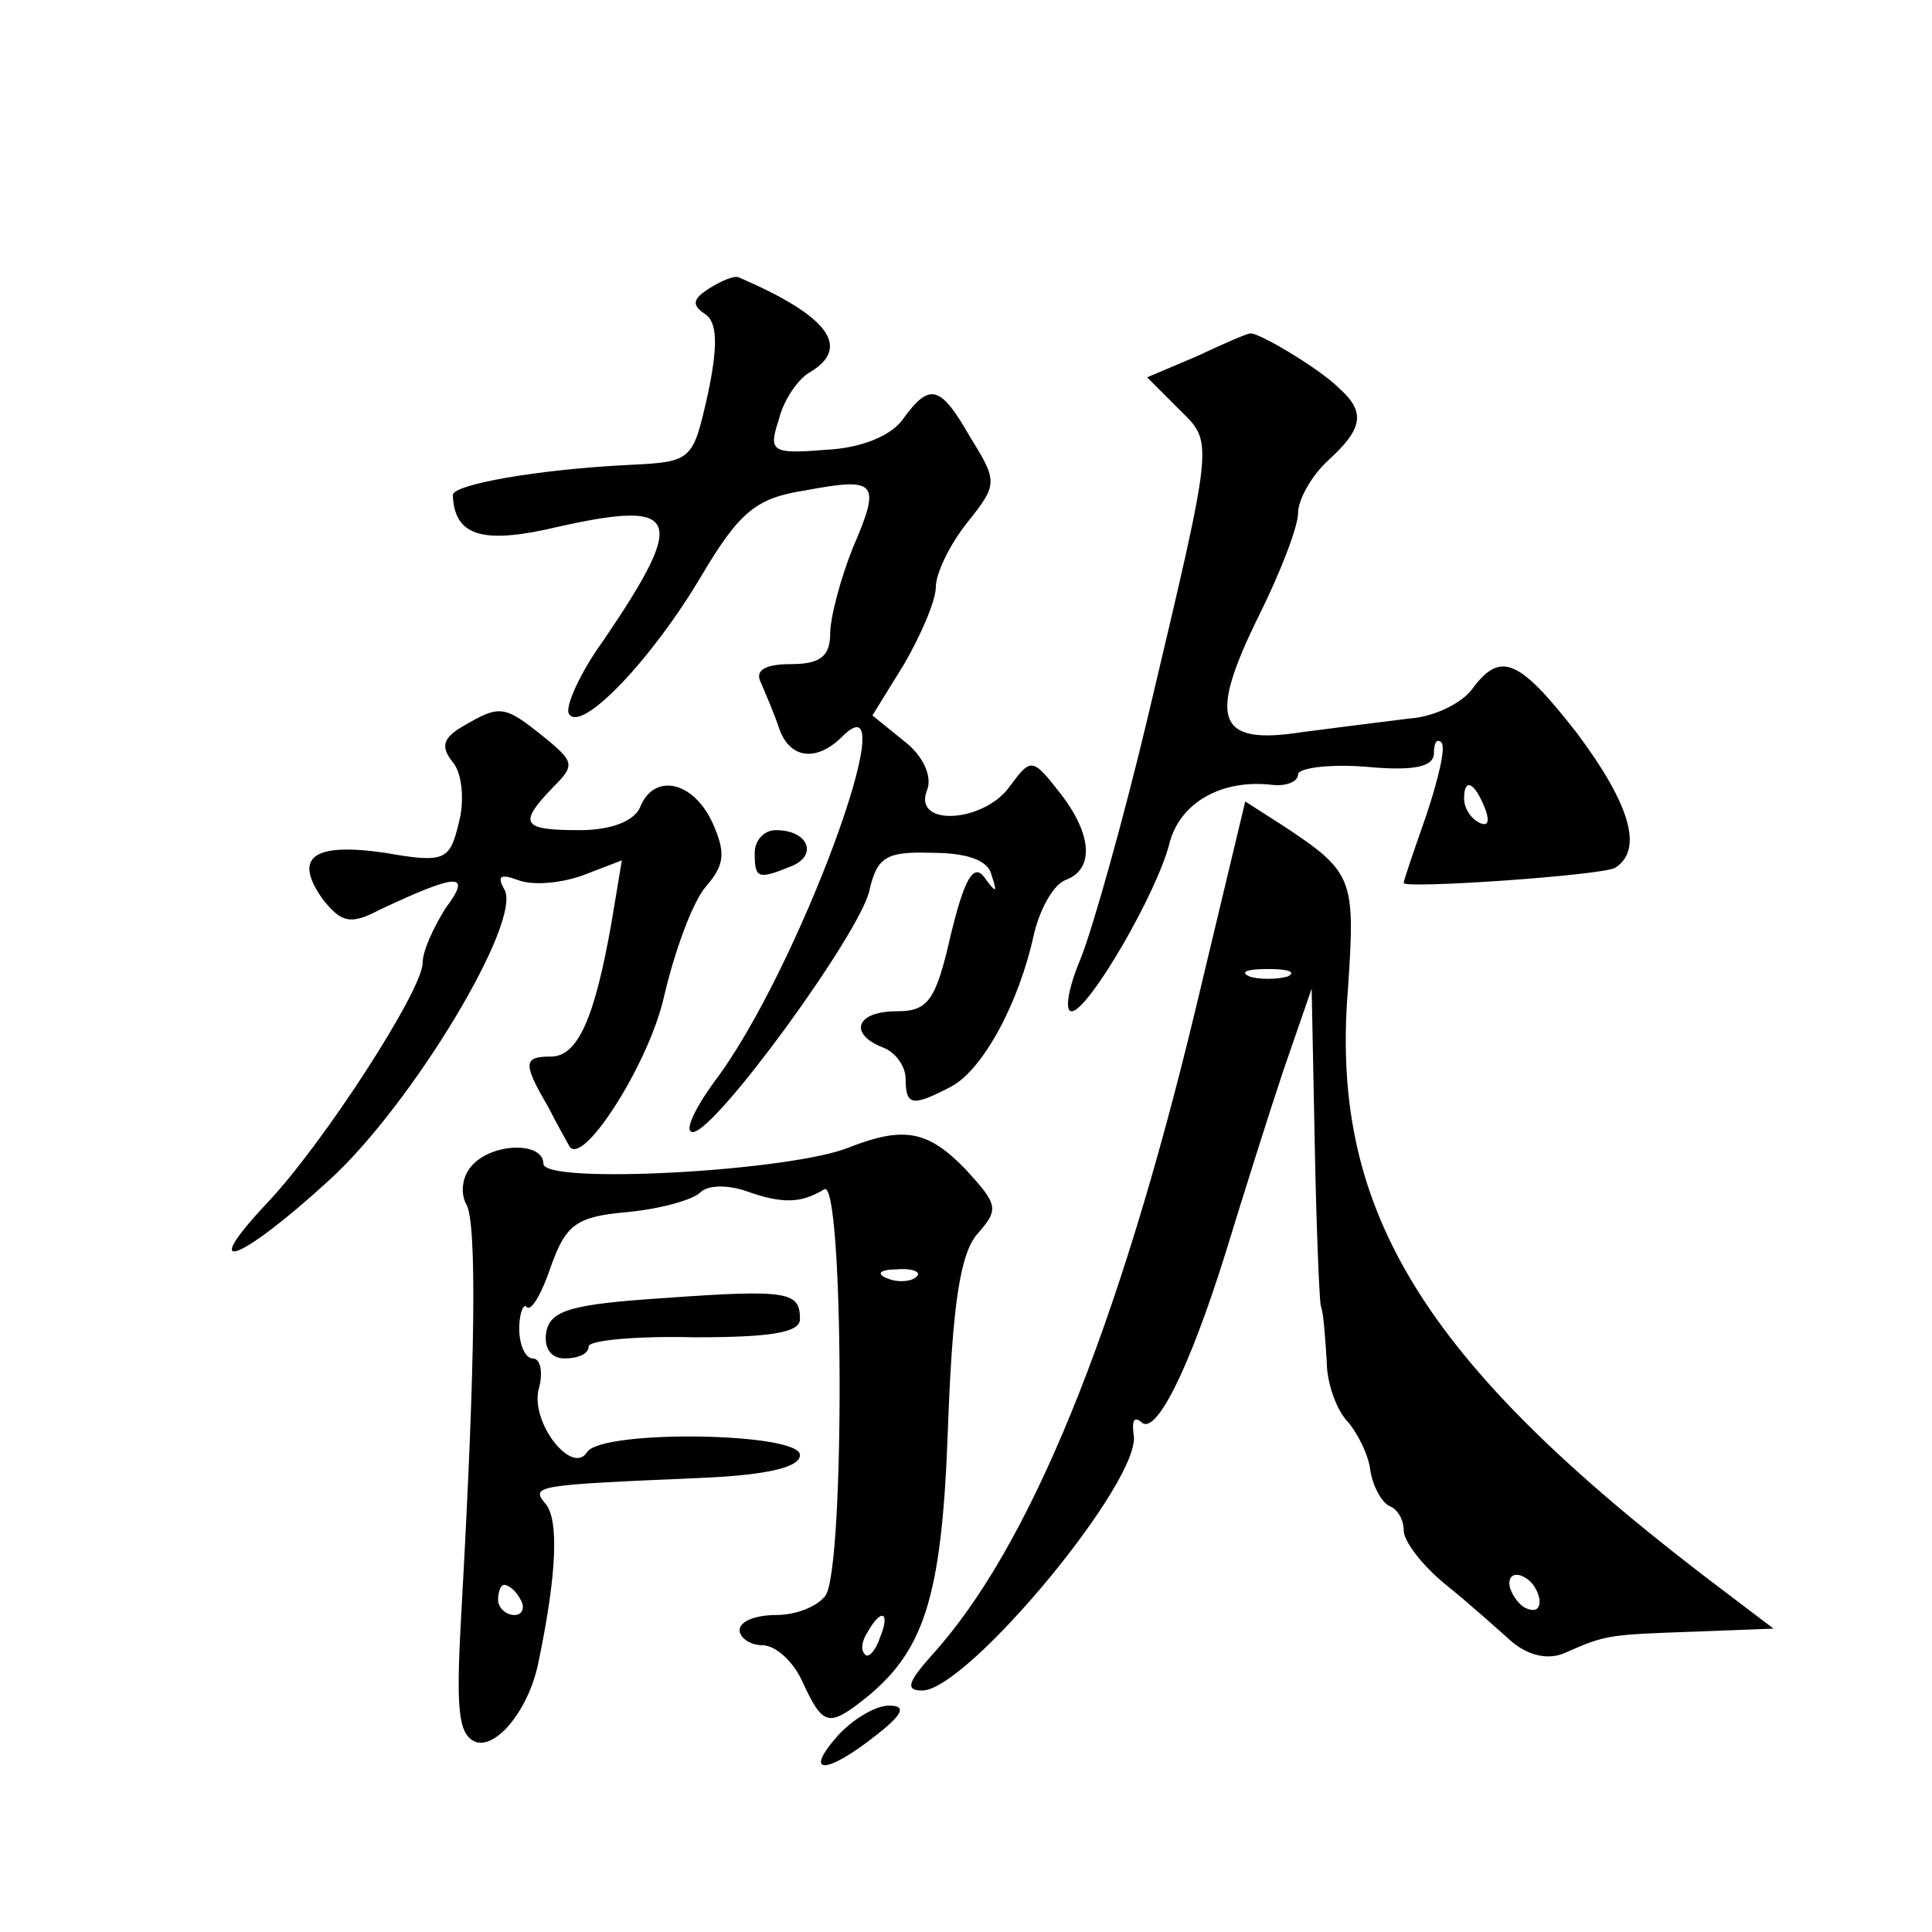 <?xml version="1.0" standalone="no"?>
<!DOCTYPE svg PUBLIC "-//W3C//DTD SVG 20010904//EN"
 "http://www.w3.org/TR/2001/REC-SVG-20010904/DTD/svg10.dtd">
<svg version="1.0" xmlns="http://www.w3.org/2000/svg"
 width="128pt" height="128pt" viewBox="0 0 128 128"
 preserveAspectRatio="xMidYMid meet">
<g transform="translate(0,128) scale(0.1,-0.1)"
fill="#0" stroke="none">
<path d="M470 1089 c-11 -7 -12 -11 -3 -17 8 -5 9 -20 2 -53 -10 -44 -10 -45 -52
-47 -61 -3 -117 -13 -117 -20 1 -26 18 -32 61 -23 90 21 96 11 39 -73 -16 -22 -26
-45 -23 -49 8 -13 55 36 88 92 25 42 36 51 68 56 48 9 51 6 32 -38 -8 -20 -15 -46
-15 -57 0 -15 -7 -20 -26 -20 -17 0 -24 -4 -20 -12 3 -7 9 -21 12 -30 7 -21 25
-23 42 -6 44 44 -30 -157 -85 -229 -13 -18 -20 -33 -14 -33 15 0 111 132 117 160
5 22 11 26 41 25 24 0 38 -5 40 -15 4 -12 3 -12 -5 -1 -7 9 -13 -1 -22 -38 -10
-44 -15 -51 -36 -51 -27 0 -32 -15 -9 -24 8 -3 15 -12 15 -21 0 -18 5 -18 30 -5
21 11 45 55 55 101 4 17 13 33 21 36 19 7 18 30 -4 58 -18 23 -19 23 -33 4 -17
-24 -64 -27 -55 -3 4 9 -2 23 -15 33 l-21 17 21 34 c11 19 21 42 21 51 0 9 9 28
21 43 20 25 20 27 2 56 -20 35 -27 37 -45 12 -8 -11 -28 -19 -51 -20 -36 -3 -38
-1 -31 20 3 13 13 27 20 31 29 17 12 38 -46 63 -3 2 -12 -2 -20 -7z M793 1044 l-33
-14 21 -21 c23 -23 24 -16 -21 -206 -16 -67 -36 -138 -44 -158 -8 -19 -11 -35 -6
-35 11 0 57 79 65 112 7 26 34 42 68 38 9 -1 17 2 17 7 0 4 20 7 45 5 32 -3 45
0 45 9 0 7 2 10 5 7 3 -3 -2 -24 -10 -48 -8 -23 -15 -43 -15 -45 0 -4 131 5 140
10 19 12 10 42 -25 89 -39 50 -51 55 -70 29 -7 -9 -25 -18 -41 -19 -16 -2 -48 -6
-71 -9 -57 -9 -63 8 -29 77 14 28 26 59 26 68 0 9 9 25 20 35 23 21 25 32 7 48
-13 13 -55 38 -59 36 -2 0 -18 -7 -35 -15z m191 -300 c3 -8 2 -12 -4 -9 -6 3 -10
10 -10 16 0 14 7 11 14 -7z M307 799 c-14 -8 -15 -14 -7 -24 6 -7 8 -25 4 -40 -6
-25 -9 -27 -49 -20 -48 7 -61 -3 -41 -31 12 -15 18 -17 37 -7 53 25 62 25 44 1
-8 -13 -15 -28 -15 -36 0 -18 -66 -120 -103 -159 -47 -50 -18 -39 41 15 55 50 129
173 116 193 -5 9 -2 10 9 6 10 -4 29 -2 43 3 l26 10 -7 -42 c-11 -62 -22 -88 -40
-88 -18 0 -19 -4 -2 -33 6 -12 13 -24 14 -26 8 -16 53 54 63 99 7 30 19 63 28 73
12 14 13 22 4 42 -13 28 -39 33 -48 10 -4 -9 -19 -15 -40 -15 -38 0 -41 4 -18 28
15 15 15 17 -6 34 -26 21 -29 21 -53 7z M792 611 c-51 -212 -110 -357 -175 -428
-16 -18 -17 -23 -6 -23 30 0 147 141 140 170 -1 8 0 12 5 8 9 -10 31 32 56 112
11 36 28 90 38 120 l19 55 2 -100 c1 -55 3 -104 4 -110 2 -5 3 -22 4 -37 0 -15
7 -33 14 -40 6 -7 14 -22 15 -33 2 -11 8 -21 13 -23 5 -2 9 -9 9 -16 0 -7 12 -23
28 -36 15 -12 35 -30 44 -38 11 -9 24 -12 35 -7 27 12 29 12 86 14 l52 2 -29 22
c-201 151 -265 252 -253 401 5 74 4 78 -43 109 l-25 16 -33 -138z m61 22 c-7 -2
-19 -2 -25 0 -7 3 -2 5 12 5 14 0 19 -2 13 -5z m167 -414 c0 -6 -4 -7 -10 -4 -5
3 -10 11 -10 16 0 6 5 7 10 4 6 -3 10 -11 10 -16z M500 715 c0 -17 2 -18 24 -9
18 7 12 24 -10 24 -8 0 -14 -7 -14 -15z M563 520 c-38 -16 -203 -25 -203 -11 0
15 -35 14 -48 -2 -6 -7 -7 -18 -3 -25 7 -12 6 -103 -3 -264 -4 -69 -3 -87 9 -92
14 -5 36 22 42 54 12 58 13 92 5 103 -11 13 -9 13 106 18 41 2 62 7 62 15 0 15
-131 17 -141 2 -10 -16 -38 20 -32 42 3 11 1 20 -4 20 -5 0 -9 9 -9 20 0 10 3 17
5 14 3 -3 10 9 16 27 10 28 17 33 51 36 21 2 43 8 48 13 5 5 18 5 30 1 25 -9 37
-8 52 1 13 9 14 -249 1 -269 -5 -7 -19 -13 -33 -13 -13 0 -24 -4 -24 -10 0 -5 7
-10 15 -10 9 0 21 -11 27 -25 13 -28 17 -29 39 -12 41 32 53 67 57 180 3 82 8 117
20 130 14 16 13 19 -8 42 -25 26 -41 29 -77 15z m44 -86 c-3 -3 -12 -4 -19 -1 -8
3 -5 6 6 6 11 1 17 -2 13 -5z m-262 -214 c3 -5 1 -10 -4 -10 -6 0 -11 5 -11 10
0 6 2 10 4 10 3 0 8 -4 11 -10z m238 -25 c-3 -9 -8 -14 -10 -11 -3 3 -2 9 2 15
9 16 15 13 8 -4z M440 420 c-61 -4 -75 -8 -78 -22 -2 -11 3 -18 12 -18 9 0 16 3
16 8 0 4 32 7 70 6 50 0 70 3 70 12 0 18 -7 20 -90 14z M555 130 c-23 -26 -8 -26
25 0 18 14 21 20 9 20 -9 0 -24 -9 -34 -20z"/>
</g>
</svg>

